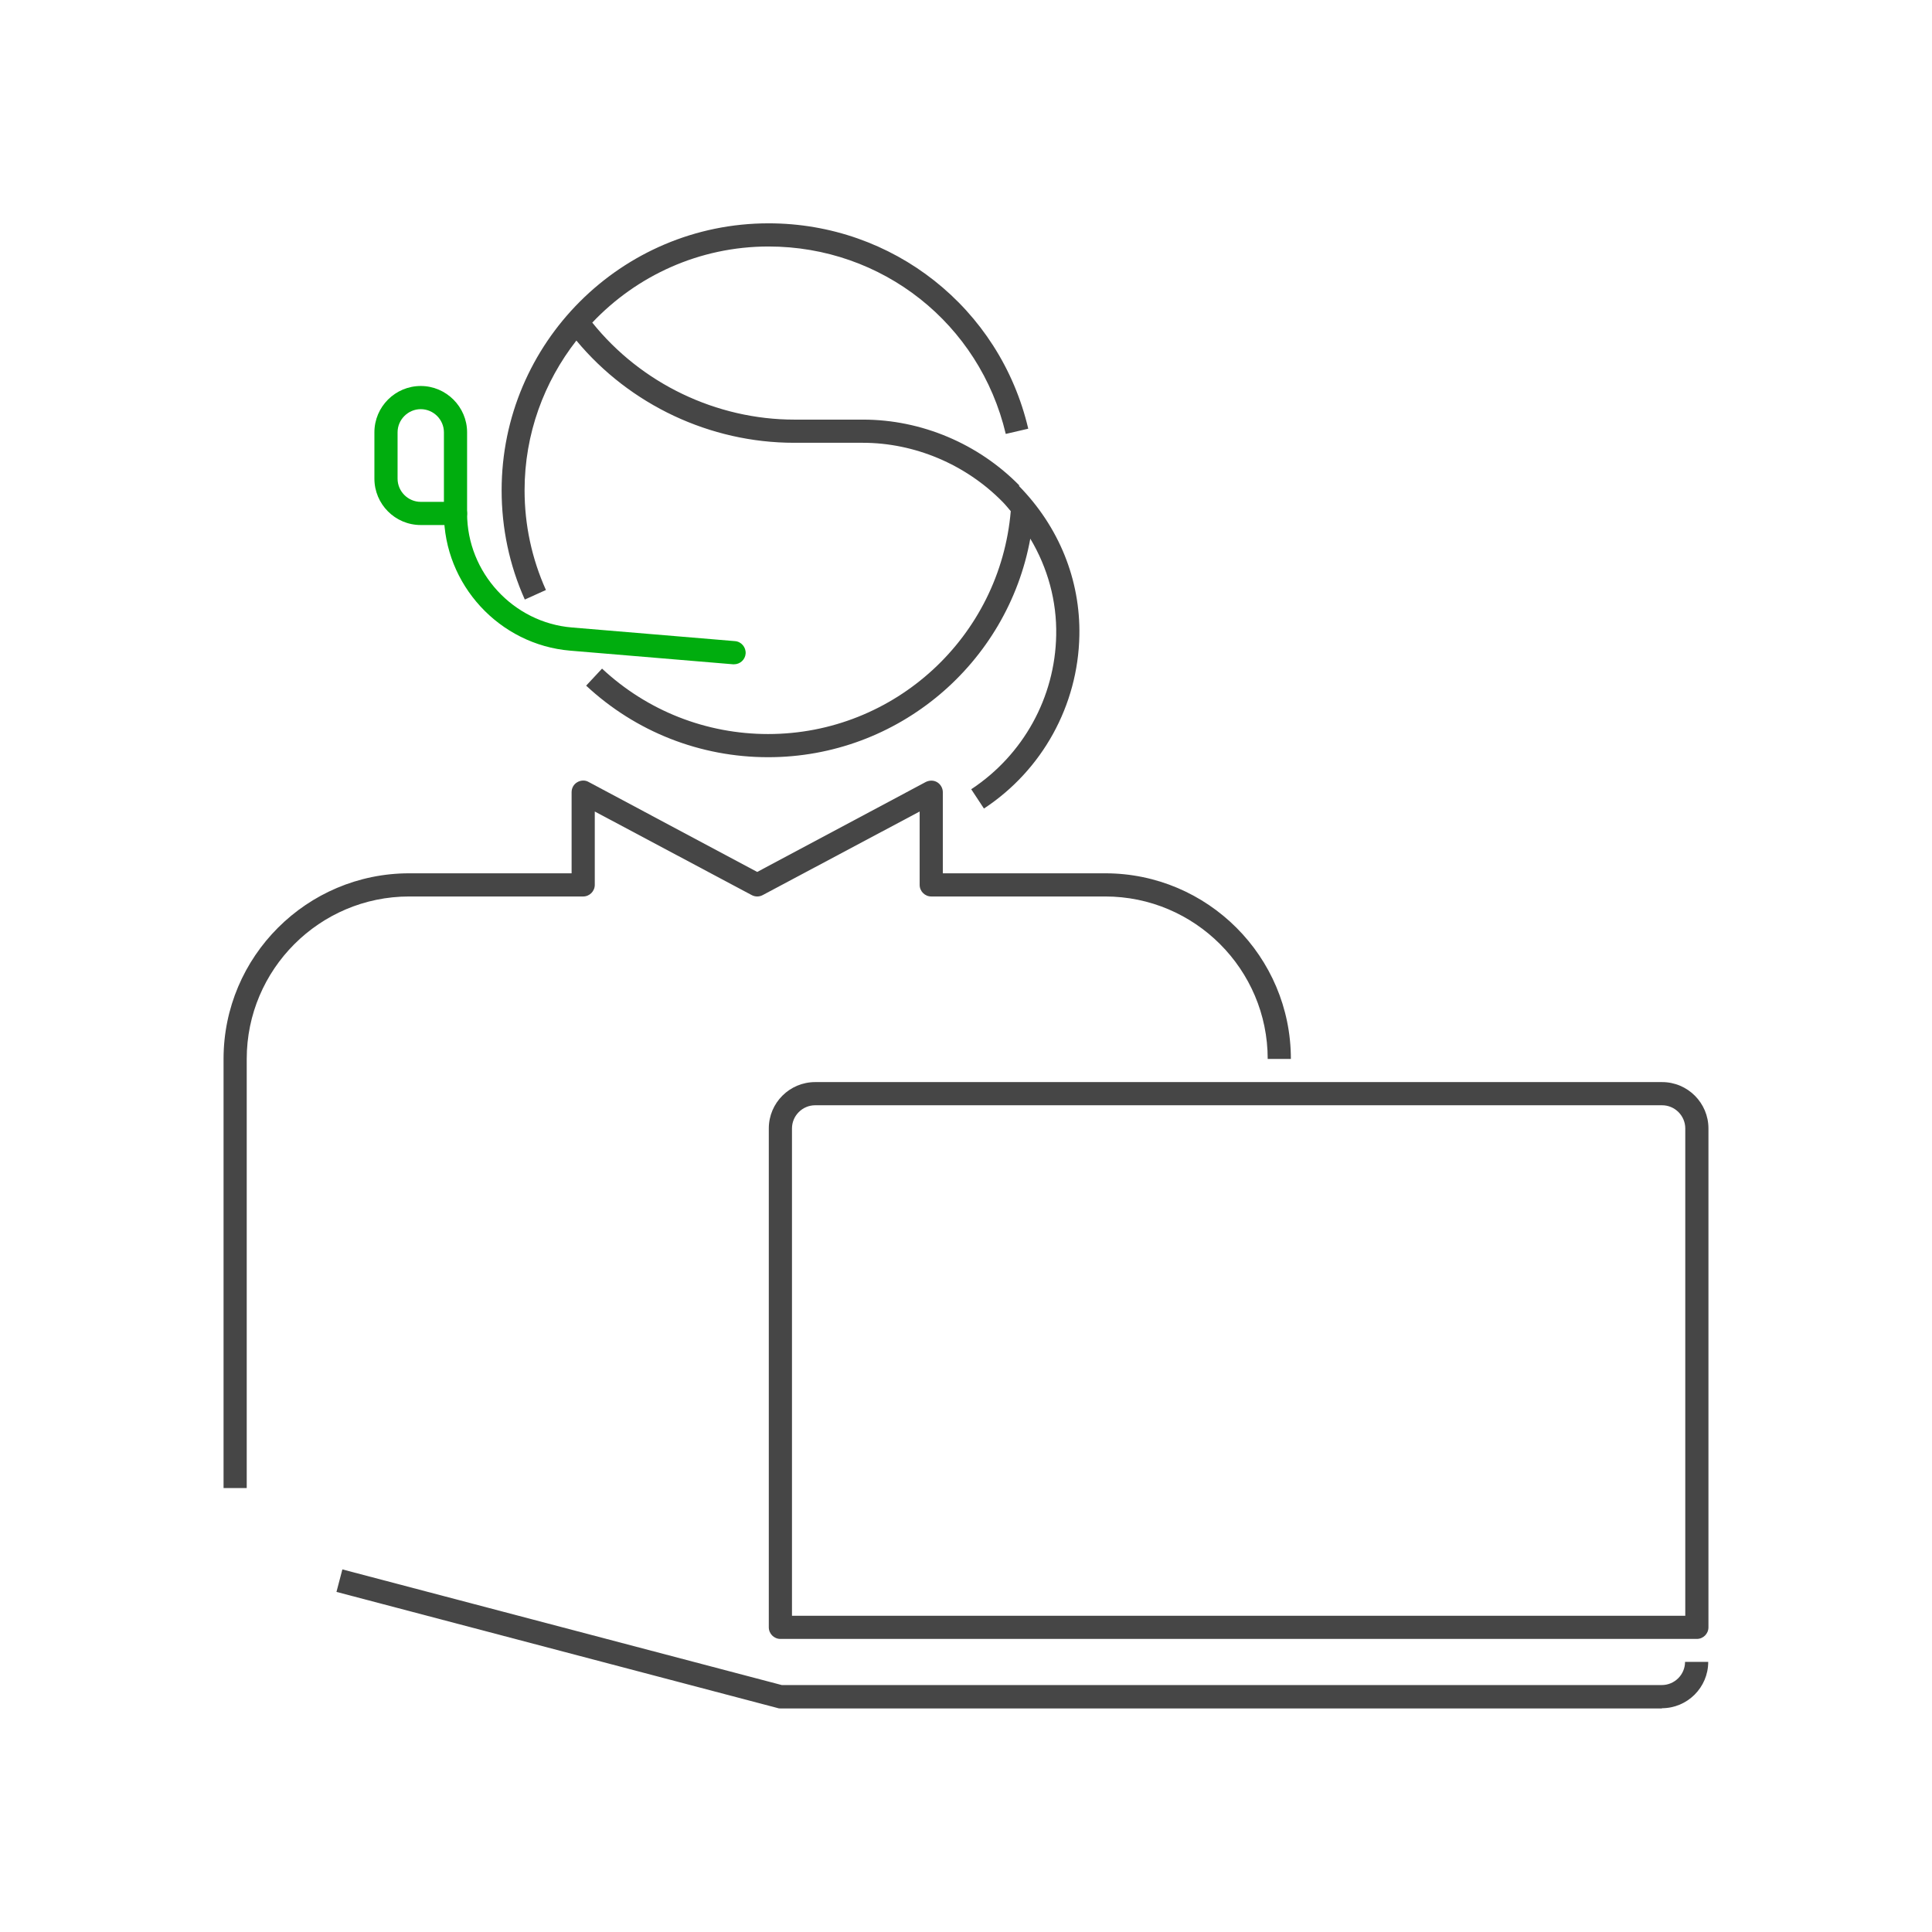 <?xml version="1.0" encoding="UTF-8"?>
<svg xmlns="http://www.w3.org/2000/svg" viewBox="0 0 85.04 85.04">
  <defs>
    <style>
      .cls-1 {
        fill: #00ad0e;
      }

      .cls-2 {
        fill: #464646;
      }

      .cls-3 {
        fill: none;
        opacity: .2;
      }
    </style>
  </defs>
  <g id="_アイソレーション枠" data-name="アイソレーション枠">
    <rect class="cls-3" width="85.04" height="85.04"/>
    <rect class="cls-3" x="9.81" y="9.81" width="65.41" height="65.41"/>
  </g>
  <g id="_楽楽給与明細" data-name="楽楽給与明細">
    <g>
      <path class="cls-2" d="M10.86,65.5h-1.02v-18.89c0-4.51,3.67-8.17,8.17-8.17h7.15v-3.57c0-.18.09-.35.25-.44.15-.09.35-.1.5-.01l7.42,3.96,7.42-3.96c.16-.08.35-.08.5.01.15.09.25.26.25.44v3.57h7.15c4.51,0,8.17,3.67,8.17,8.17h-1.02c0-3.94-3.21-7.15-7.15-7.15h-7.66c-.28,0-.51-.23-.51-.51v-3.23l-6.91,3.68c-.15.08-.33.08-.48,0l-6.91-3.68v3.23c0,.28-.23.51-.51.51h-7.66c-3.94,0-7.15,3.21-7.15,7.15v18.89Z"/>
      <path class="cls-2" d="M73.16,75.2h-38.81s-.09,0-.13-.02l-19.41-5.11.26-.99,19.34,5.09h38.74c.56,0,1.02-.46,1.02-1.02h1.02c0,1.13-.92,2.04-2.04,2.04Z"/>
      <path class="cls-2" d="M74.69,72.14h-40.34c-.28,0-.51-.23-.51-.51v-21.96c0-1.13.92-2.04,2.04-2.04h37.28c1.13,0,2.04.92,2.04,2.04v21.96c0,.28-.23.51-.51.51ZM34.86,71.12h39.32v-21.45c0-.56-.46-1.02-1.02-1.02h-37.28c-.56,0-1.02.46-1.02,1.02v21.45Z"/>
      <path class="cls-1" d="M20.05,23.11h-1.53c-1.13,0-2.04-.92-2.04-2.04v-2.04c0-1.13.92-2.04,2.04-2.04s2.04.92,2.04,2.04v3.57c0,.28-.23.51-.51.51ZM18.52,18.01c-.56,0-1.02.46-1.02,1.02v2.04c0,.56.46,1.02,1.02,1.02h1.02v-3.06c0-.56-.46-1.02-1.02-1.02Z"/>
      <path class="cls-2" d="M44.88,21.38c-1.81-1.85-4.32-2.91-6.89-2.91h-3.02c-3.44,0-6.75-1.59-8.9-4.27,1.95-2.06,4.71-3.35,7.76-3.35,5,0,9.29,3.39,10.44,8.25l.99-.23c-1.25-5.32-5.96-9.04-11.43-9.04-6.48,0-11.75,5.27-11.75,11.75,0,1.67.34,3.29,1.02,4.81l.93-.42c-.62-1.38-.94-2.86-.94-4.39,0-2.49.86-4.77,2.28-6.59,2.35,2.83,5.89,4.5,9.58,4.5h3.02c2.29,0,4.54.95,6.16,2.6.13.13.24.27.36.41-.47,5.52-5.1,9.81-10.68,9.81-2.72,0-5.32-1.02-7.31-2.88l-.7.75c2.18,2.03,5.02,3.15,8.01,3.15,5.73,0,10.54-4.13,11.54-9.62.77,1.29,1.17,2.75,1.14,4.25-.05,2.74-1.45,5.27-3.74,6.78l.56.85c2.57-1.69,4.14-4.54,4.2-7.61.05-2.46-.9-4.8-2.67-6.6Z"/>
      <path class="cls-1" d="M32.31,29.24s-.03,0-.04,0l-7.17-.6c-3.12-.26-5.56-2.91-5.56-6.04,0-.28.23-.51.51-.51s.51.23.51.51c0,2.6,2.03,4.81,4.62,5.02l7.17.6c.28.02.49.27.47.55-.02.27-.25.47-.51.47Z"/>
    </g>
  </g>
</svg>